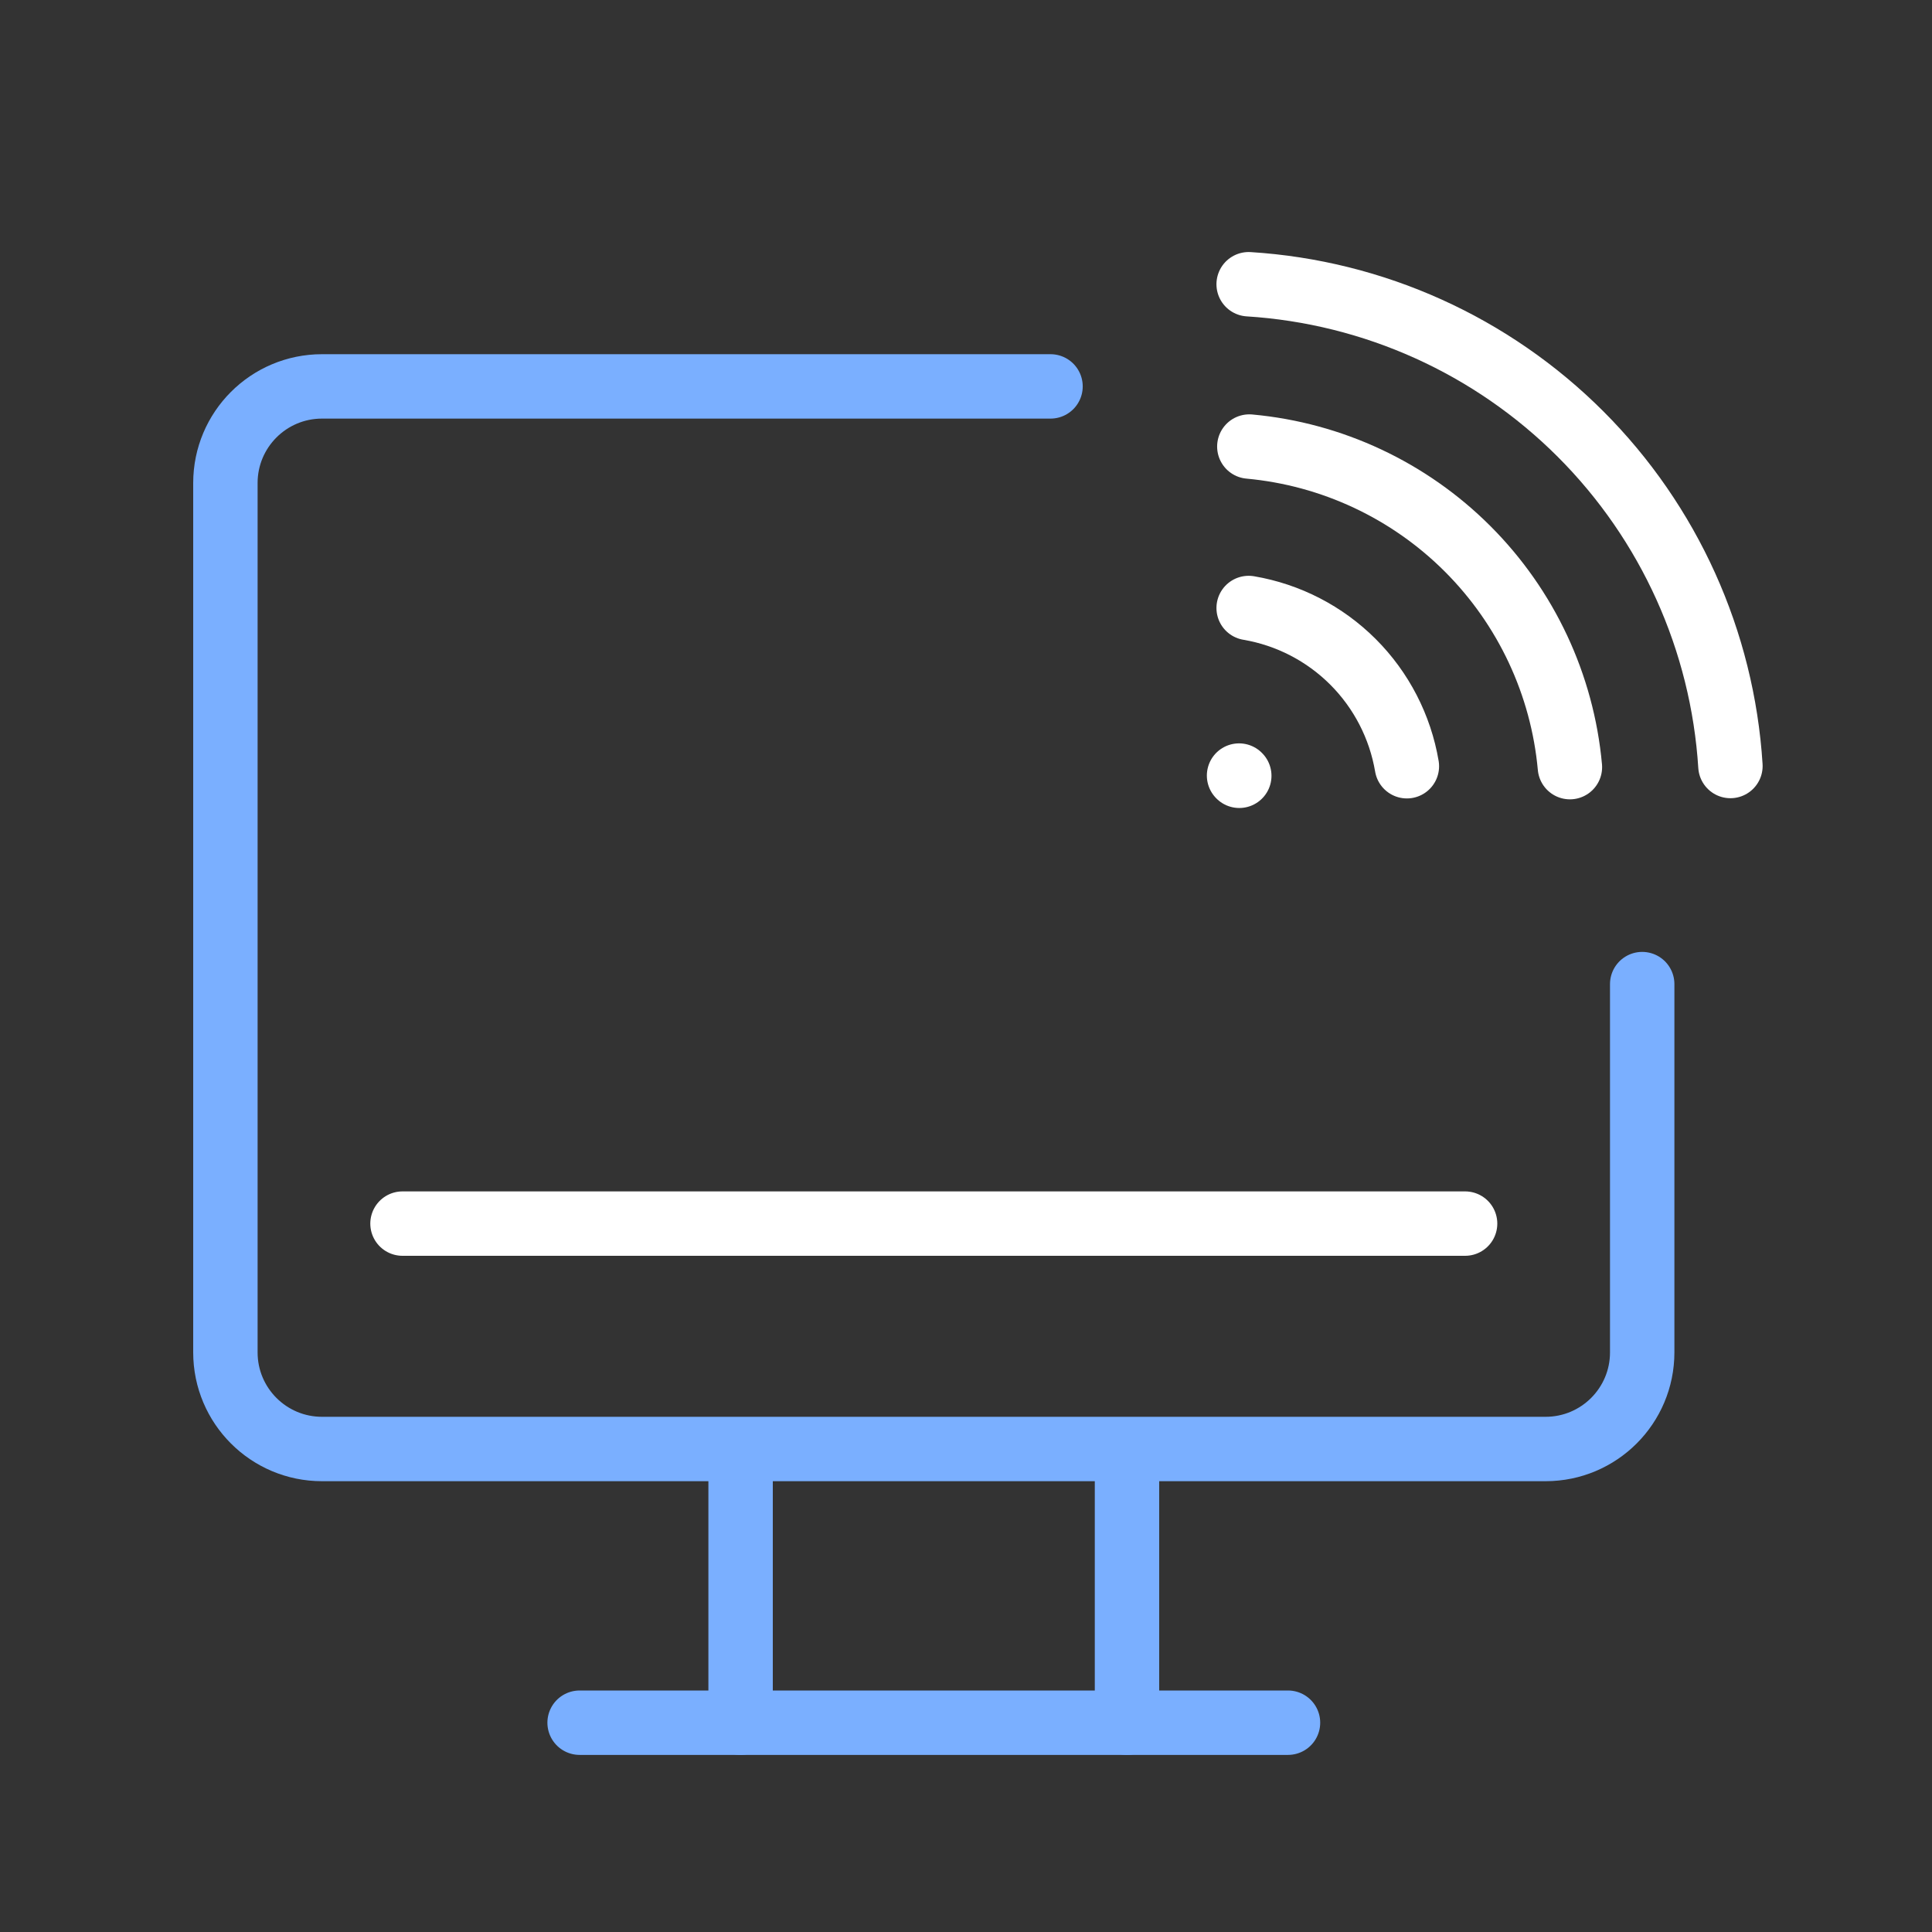 <svg width="60" height="60" viewBox="0 0 60 60" fill="none" xmlns="http://www.w3.org/2000/svg">
<rect x="0" y="0" width="60" height="60" fill="#333333" stroke="none"/>
<g clip-path="url(#clip0_4459_475)">
<path d="M32.625 12H29.5H17H10C8.343 12 7 13.343 7 15V42C7 43.657 8.343 45 10 45H48C49.657 45 51 43.657 51 42V36.75V32.625V30.562" stroke="#7AAFFF" stroke-width="2" stroke-linecap="round"/>
<path d="M12.5 38H45.5" stroke="white" stroke-width="2" stroke-linecap="round"/>
<path d="M38.799 13.868C41.361 14.102 43.76 15.226 45.579 17.045C47.398 18.864 48.522 21.262 48.755 23.824" stroke="white" stroke-width="2" stroke-linecap="round" stroke-linejoin="round"/>
<path d="M38.778 8.827C42.666 9.071 46.331 10.726 49.086 13.481C51.84 16.236 53.495 19.901 53.74 23.789" stroke="white" stroke-width="2" stroke-linecap="round" stroke-linejoin="round"/>
<path d="M38.778 18.882C40.005 19.09 41.138 19.674 42.019 20.555C42.899 21.435 43.484 22.568 43.692 23.796" stroke="white" stroke-width="2" stroke-linecap="round" stroke-linejoin="round"/>
<path d="M38.48 24.086L38.487 24.093" stroke="white" stroke-width="2" stroke-linecap="round" stroke-linejoin="round"/>
<path d="M18 53.5H40" stroke="#7AAFFF" stroke-width="2" stroke-linecap="round"/>
<path d="M23 45.5V53.5" stroke="#7AAFFF" stroke-width="2" stroke-linecap="round"/>
<path d="M35 45.5V53.5" stroke="#7AAFFF" stroke-width="2" stroke-linecap="round"/>
</g>
<defs>
<clipPath id="clip0_4459_475">
<rect width="60" height="60" fill="white"/>
</clipPath>
</defs>
</svg>
